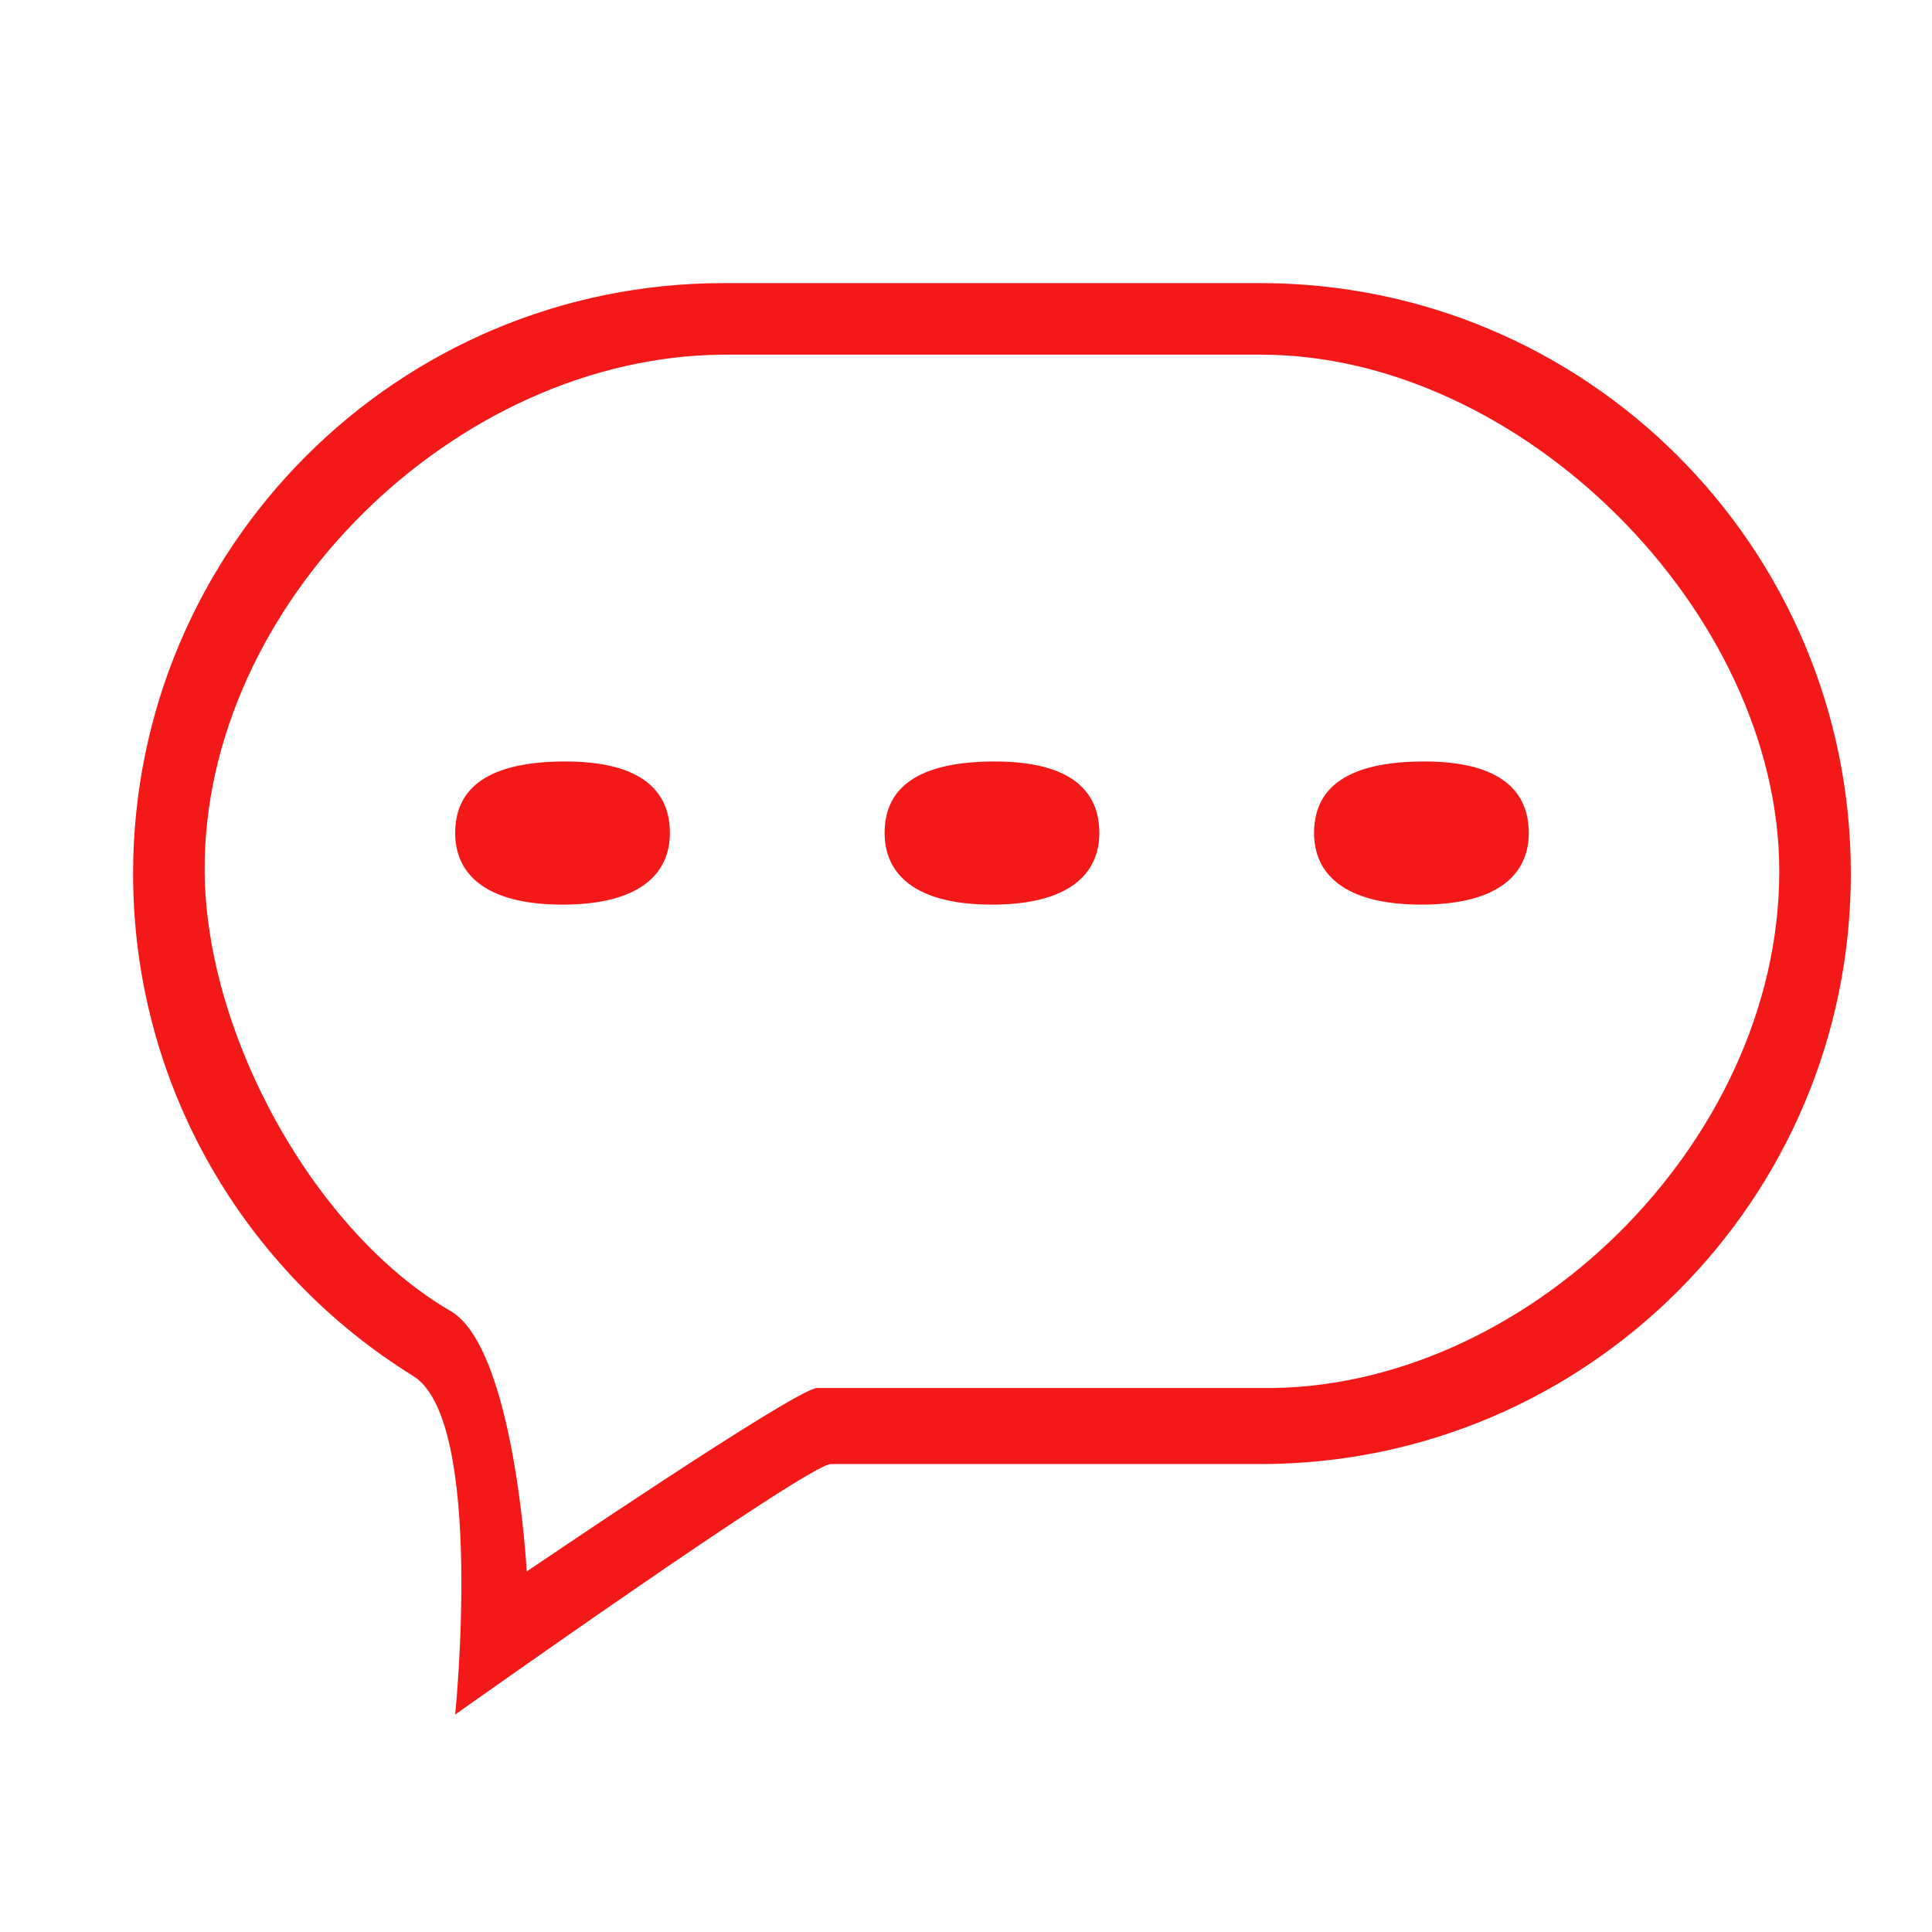 <?xml version="1.0" encoding="utf-8"?>
<!-- Uploaded to: SVG Repo, www.svgrepo.com, Generator: SVG Repo Mixer Tools -->
<svg width="800px" height="800px" viewBox="0 0 1024 1024" class="icon"  version="1.1" xmlns="http://www.w3.org/2000/svg"><path d="M298.155 403.601c-43.565 0.395-56.901 16.984-56.901 37.934 0 20.952 15.113 37.935 56.901 37.935 41.79 0 56.905-16.984 56.905-37.935s-13.338-38.331-56.905-37.934z m227.614 0c-43.567 0.395-56.905 16.984-56.905 37.934 0 20.952 15.115 37.935 56.905 37.935 41.788 0 56.901-16.984 56.901-37.935 0.001-20.951-13.336-38.331-56.901-37.934z m142.256-253.55H383.511c-172.849 0-312.967 140.12-312.967 312.967 0 112.509 59.367 211.151 148.483 266.31 38.117 23.594 22.226 179.433 22.226 179.433s186.946-132.776 199.159-132.776h227.613c172.849 0 312.967-140.12 312.967-312.967S840.874 150.051 668.025 150.051z m0.387 585.628H433.059c-10.721 0-153.872 97.21-153.872 97.21s-6.404-118.311-40.405-138.034c-71.3-41.359-129.705-145.439-130.304-233.022-0.967-141.385 132.829-272.858 274.645-273.846h285.29c137.871 0 274.647 136.418 274.647 273.846-0.001 144.334-135.791 275.821-274.648 273.846z m84.968-332.078c-43.565 0.395-56.901 16.984-56.901 37.934 0 20.952 15.113 37.935 56.901 37.935 41.79 0 56.903-16.984 56.903-37.935s-13.336-38.331-56.903-37.934z" fill="#F41919" /></svg>